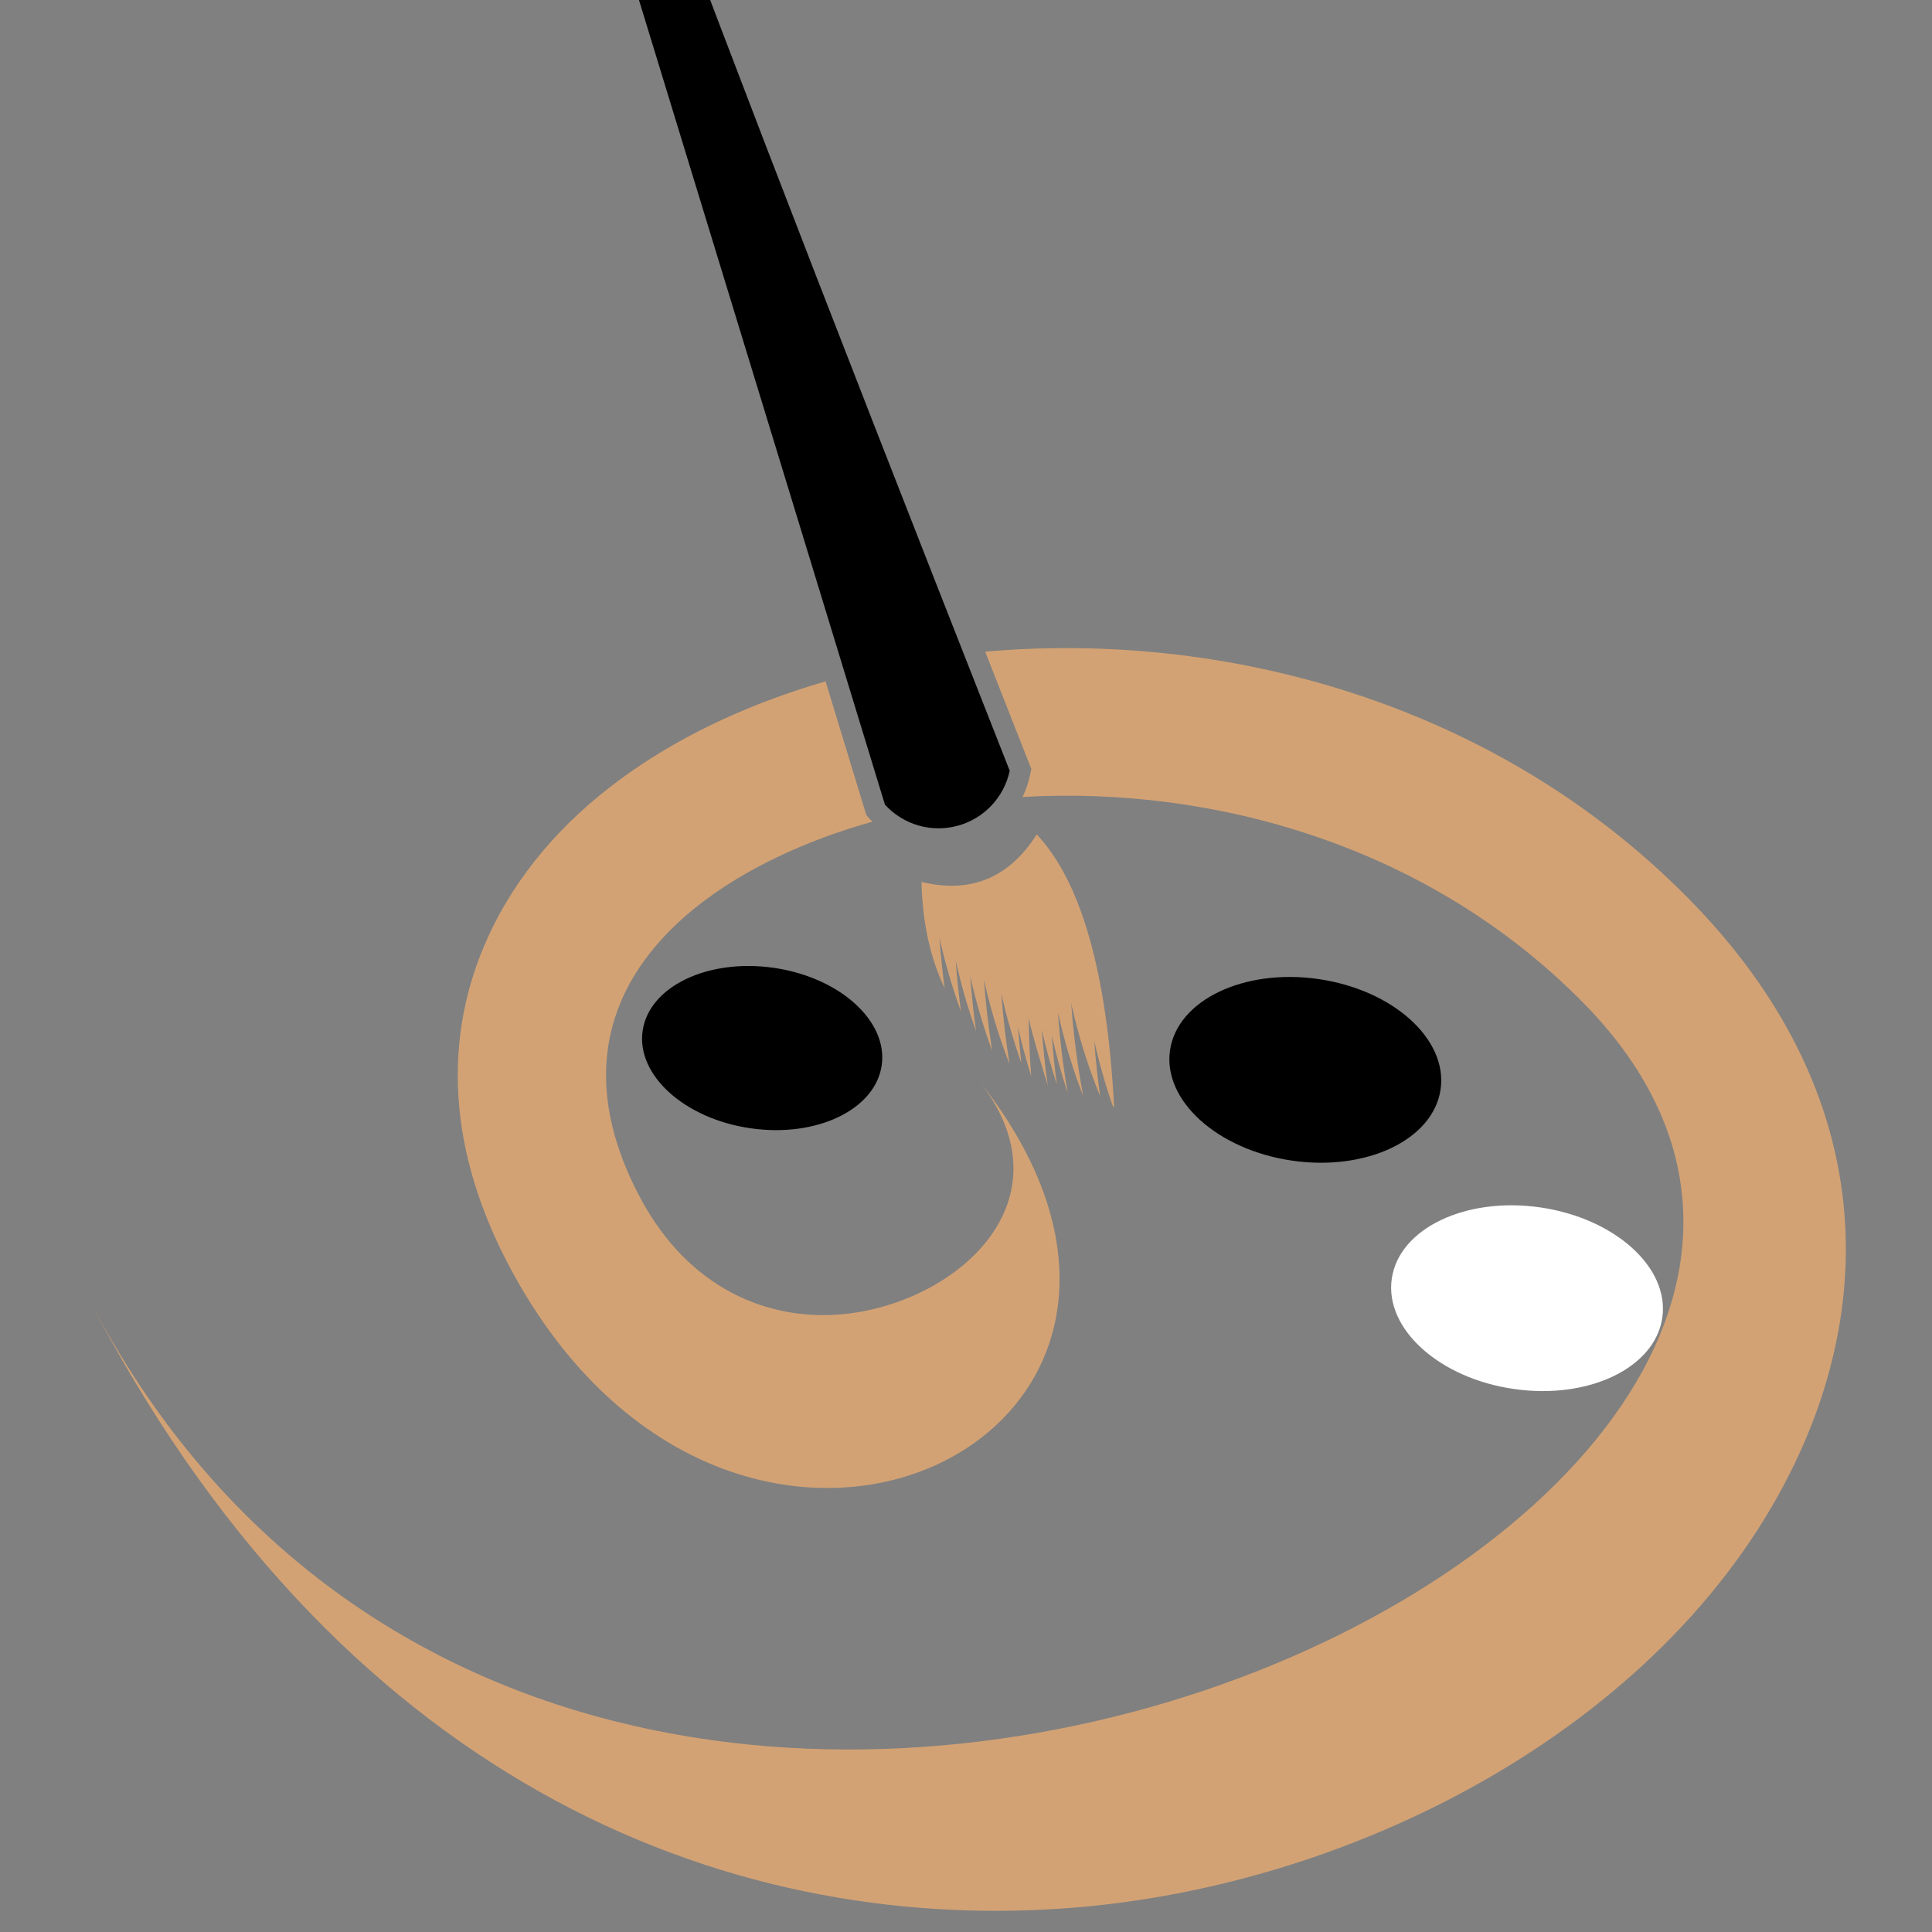 <?xml version="1.0" encoding="utf-8"?>
<!-- Generator: Adobe Illustrator 16.0.0, SVG Export Plug-In . SVG Version: 6.00 Build 0)  -->
<!DOCTYPE svg PUBLIC "-//W3C//DTD SVG 1.1//EN" "http://www.w3.org/Graphics/SVG/1.1/DTD/svg11.dtd">
<svg version="1.1" id="Calque_1" xmlns="http://www.w3.org/2000/svg" xmlns:xlink="http://www.w3.org/1999/xlink" x="0px" y="0px"
	 width="32px" height="32px" viewBox="0 0 32 32" enable-background="new 0 0 32 32" xml:space="preserve">
<rect x="0" y="0" width="32" height="32" fill="#808080" stroke="none"/>
<path fill="#D3A274" d="M13.674,11.286c-2.318,0.671-4.477,1.988-5.506,4.056c-0.807,1.625-0.836,3.541,0.261,5.619
	c3.735,7.072,12.458,2.803,7.769-3.084c1.59,1.997-0.346,3.704-2.225,3.889c-1.228,0.12-2.564-0.403-3.378-1.944
	c-1.749-3.311,0.92-5.385,3.854-6.213c-0.016-0.016-0.031-0.033-0.047-0.049l-0.052-0.058l-0.023-0.074L13.674,11.286z
	 M1.427,21.428C5.53,29.434,11.94,32.035,17.693,31.604c4.88-0.365,10.039-3.13,12.062-7.425c1.402-2.979,1.126-6.351-1.803-9.312
	c-3.236-3.271-7.732-4.42-11.634-4.073c0.242,0.616,0.484,1.23,0.726,1.846l0.038,0.097l-0.021,0.101
	c-0.027,0.127-0.069,0.248-0.125,0.362c3.158-0.181,6.705,0.797,9.272,3.393C34.555,25.031,9.392,36.972,1.427,21.428z"/>
<path fill-rule="evenodd" clip-rule="evenodd" fill="#FFFFFF" d="M25.509,19.998c-1.237-0.178-2.338,0.351-2.457,1.182
	c-0.12,0.831,0.787,1.649,2.024,1.826c1.237,0.179,2.337-0.35,2.457-1.181S26.747,20.177,25.509,19.998"/>
<path fill-rule="evenodd" clip-rule="evenodd" d="M21.836,16.216c-1.237-0.178-2.338,0.351-2.457,1.182
	c-0.12,0.83,0.786,1.647,2.024,1.826c1.237,0.179,2.338-0.351,2.458-1.182C23.98,17.213,23.073,16.394,21.836,16.216"/>
<path fill-rule="evenodd" clip-rule="evenodd" d="M12.815,16.03c-1.094-0.157-2.066,0.311-2.171,1.044
	c-0.106,0.734,0.695,1.457,1.789,1.614c1.094,0.158,2.066-0.31,2.171-1.044C14.709,16.911,13.908,16.188,12.815,16.03"/>
<path fill-rule="evenodd" clip-rule="evenodd" fill="#D3A274" d="M15.263,14.607c0.812,0.198,1.448-0.064,1.909-0.786
	c0.736,0.782,1.164,2.287,1.281,4.513l-0.018-0.004c-0.121-0.347-0.225-0.709-0.311-1.088c0.023,0.308,0.055,0.613,0.098,0.914
	c-0.198-0.481-0.359-0.994-0.48-1.539c0.037,0.521,0.104,1.033,0.199,1.535c-0.17-0.436-0.311-0.897-0.419-1.385
	c0.032,0.453,0.087,0.898,0.164,1.338c-0.103-0.307-0.19-0.626-0.265-0.957c0.02,0.273,0.047,0.544,0.084,0.813
	c-0.096-0.293-0.18-0.596-0.25-0.909c0.023,0.313,0.056,0.622,0.1,0.927c0,0-0.281-0.898-0.316-1.124
	c0.002,0.325,0.016,0.649,0.041,0.968c-0.083-0.264-0.157-0.535-0.22-0.816c0.015,0.201,0.034,0.4,0.057,0.599
	c-0.13-0.366-0.241-0.749-0.332-1.15c0.029,0.395,0.074,0.784,0.136,1.167c-0.172-0.439-0.314-0.905-0.424-1.396
	c0.029,0.397,0.074,0.789,0.137,1.174l-0.003-0.003c-0.144-0.391-0.265-0.801-0.361-1.231c0.022,0.306,0.055,0.609,0.097,0.909
	c-0.134-0.372-0.247-0.76-0.338-1.168c0.021,0.284,0.05,0.565,0.088,0.844c-0.142-0.386-0.261-0.793-0.357-1.219
	c0.021,0.28,0.049,0.557,0.086,0.833C15.406,15.864,15.279,15.278,15.263,14.607"/>
<path fill-rule="evenodd" clip-rule="evenodd" d="M16.724,12.766c-0.094,0.441-0.426,0.793-0.862,0.911
	c-0.436,0.119-0.9-0.016-1.205-0.35c0,0-1.638-5.369-5.128-16.775c-0.23-0.754,0.539-1.163,0.803-0.417
	C11.311-1.11,13.441,4.434,16.724,12.766"/>
</svg>
